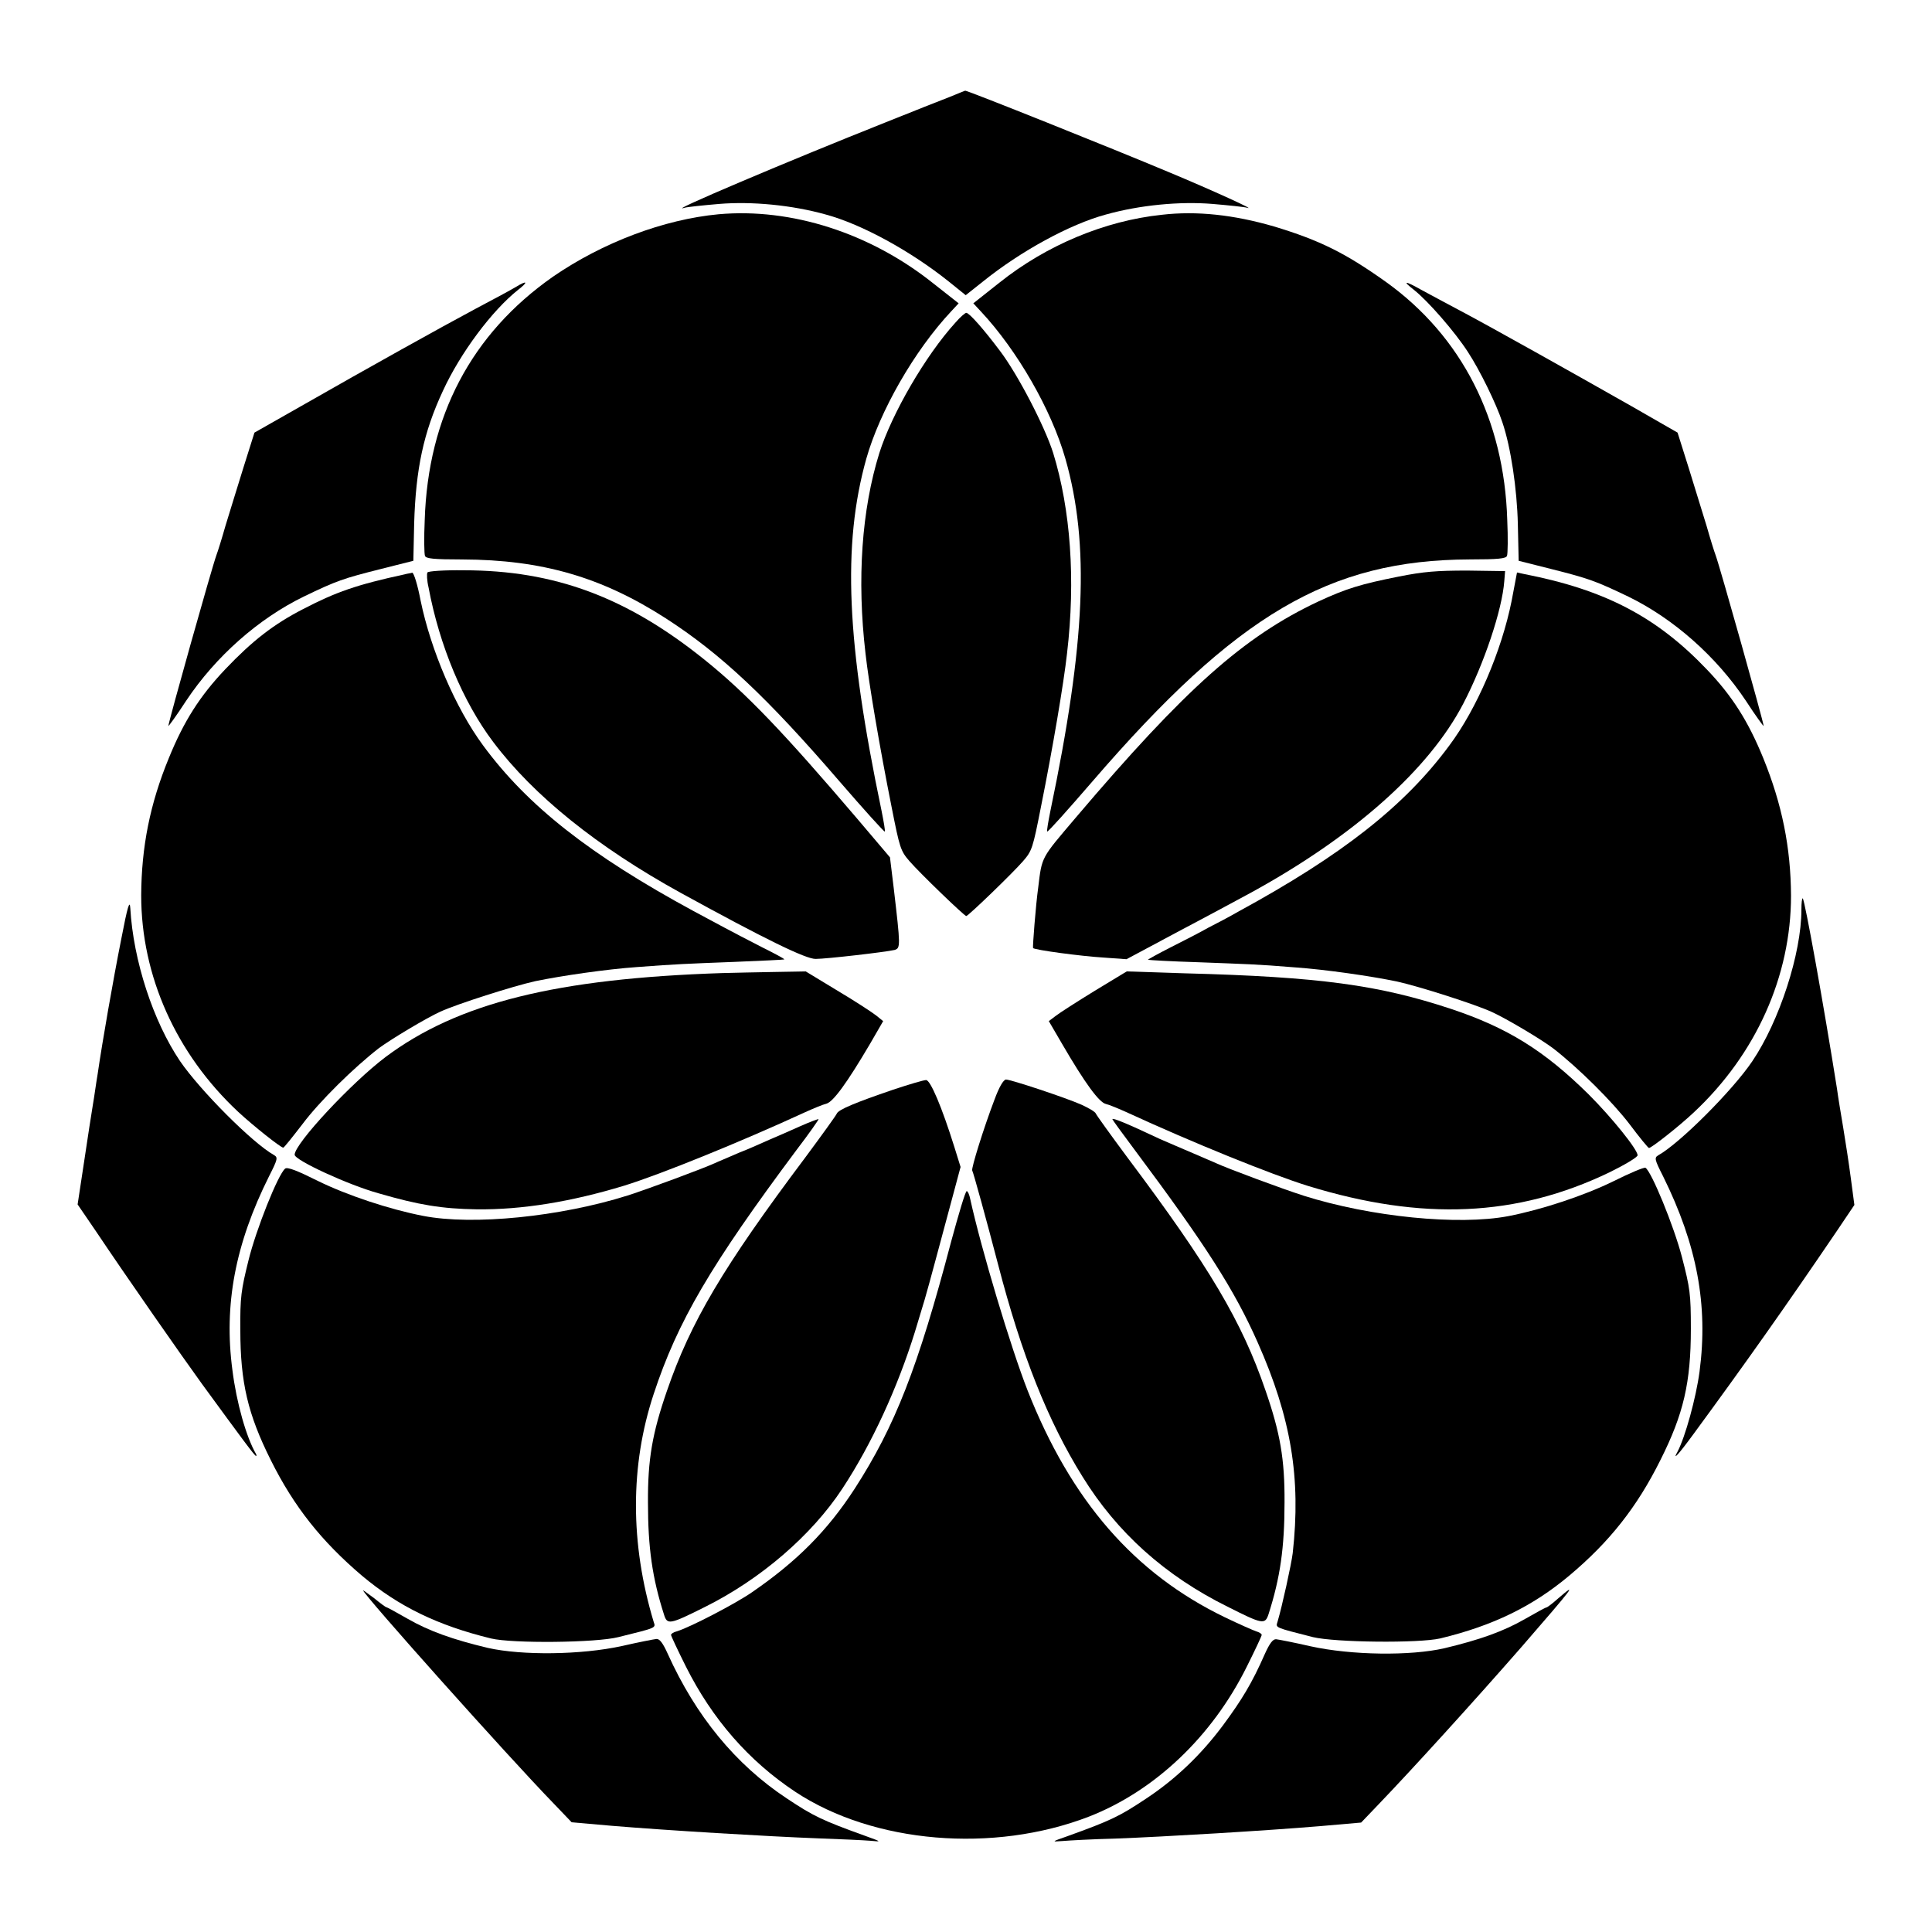 <?xml version="1.0" encoding="UTF-8"?>
<!-- Uploaded to: ICON Repo, www.iconrepo.com, Generator: ICON Repo Mixer Tools -->
<svg fill="#000000" width="800px" height="800px" version="1.1" viewBox="144 144 512 512" xmlns="http://www.w3.org/2000/svg">
 <g>
  <path d="m395.68 169.69c-2.231 0.863-9.934 3.887-17.059 6.766-25.047 9.934-59.02 24.328-53.188 22.598 0.719-0.215 4.894-0.648 9.141-1.008 8.637-0.719 19.289 0.289 28.285 2.809 9.574 2.59 22.527 9.715 32.605 17.777l4.461 3.598 4.535-3.598c10.004-8.062 23.031-15.188 32.605-17.777 8.996-2.519 19.648-3.527 28.285-2.809 4.246 0.359 8.422 0.793 9.141 1.008 2.664 0.793-8.996-4.535-20.727-9.43-14.898-6.262-53.402-21.664-53.98-21.594-0.004 0.004-1.875 0.723-4.106 1.66z"/>
  <path d="m334.43 200.78c-14.539 1.367-30.73 7.484-43.902 16.555-21.594 15.113-33.109 36.992-33.973 64.488-0.215 4.68-0.145 8.996 0.07 9.5 0.289 0.719 2.305 0.938 9.859 0.938 21.16 0.07 36.992 4.68 53.98 15.617 14.609 9.43 26.848 20.945 46.062 43.254 6.406 7.414 11.805 13.387 11.949 13.242 0.145-0.215-0.289-2.664-0.863-5.543-9.285-44.406-10.438-70.391-4.031-93.277 3.598-12.668 12.738-28.645 22.527-39.082l1.941-2.086-6.766-5.324c-16.691-13.316-37.566-20.008-56.855-18.281z"/>
  <path d="m451.89 200.92c-15.113 1.582-30.59 8.062-43.039 17.992l-6.91 5.469 1.941 2.086c9.715 10.363 18.785 26.199 22.457 39.082 6.477 22.672 5.324 48.871-3.957 93.277-0.574 2.879-1.008 5.324-0.863 5.543 0.215 0.145 5.543-5.828 11.949-13.242 38.219-44.336 62.762-58.73 100.04-58.875 7.559 0 9.574-0.215 9.859-0.938 0.215-0.504 0.289-4.82 0.07-9.5-0.793-26.629-12.09-48.727-32.172-63.121-10.723-7.629-17.488-11.012-29.652-14.684-10.652-3.09-20.441-4.168-29.727-3.09z"/>
  <path d="m280.67 220.07c-1.078 0.648-5.828 3.238-10.508 5.688-9.43 5.039-27.926 15.332-46.566 25.98l-12.164 6.91-2.949 9.355c-1.582 5.184-3.742 12.02-4.75 15.402-0.938 3.312-2.016 6.766-2.375 7.699-1.152 3.094-12.738 44.336-12.738 45.27 0 0.215 2.16-2.734 4.68-6.621 7.844-11.805 19.215-21.809 31.164-27.637 8.781-4.246 10.508-4.82 20.512-7.34l8.566-2.16 0.215-9.934c0.434-14.324 2.445-24.039 7.629-35.121 4.606-10.004 12.957-21.23 19.938-26.773 2.801-2.156 2.371-2.59-0.652-0.719z"/>
  <path d="m518.68 220.79c3.816 3.023 10.941 11.227 14.324 16.48 3.168 4.82 7.559 13.82 9.141 18.641 2.231 6.551 3.887 17.633 4.102 27.062l0.215 9.645 8.566 2.16c10.004 2.519 11.805 3.168 20.512 7.34 11.949 5.828 23.32 15.836 31.164 27.637 2.519 3.887 4.68 6.836 4.68 6.621 0-0.938-11.586-42.176-12.738-45.27-0.359-0.938-1.441-4.391-2.375-7.699-1.008-3.312-3.168-10.219-4.75-15.402l-2.949-9.355-12.164-6.981c-15.977-9.07-37.281-21.016-45.703-25.477-3.672-1.941-8.203-4.391-10.078-5.398-4.324-2.449-5.113-2.449-1.945-0.004z"/>
  <path d="m397.19 229.5c-7.918 8.707-16.84 24.109-20.152 34.547-4.68 15.043-5.973 33.395-3.672 53.117 0.863 7.844 3.816 25.191 6.91 40.664 2.16 10.941 2.375 11.66 4.75 14.395 2.809 3.238 14.539 14.539 15.043 14.539 0.504 0 12.234-11.301 15.043-14.539 2.375-2.734 2.59-3.383 4.75-14.395 3.094-15.402 6.047-32.82 6.91-40.664 2.305-19.578 0.938-38.145-3.672-53.117-2.231-7.055-9.355-20.801-14.105-27.062-4.32-5.758-8.133-10.078-8.926-10.078-0.289 0-1.582 1.082-2.879 2.594z"/>
  <path d="m257.28 295.71c-0.215 0.359-0.145 2.16 0.289 3.957 2.879 15.402 9.141 30.371 17.129 40.953 10.723 14.25 27.637 27.852 49.734 40.016 22.672 12.453 33.109 17.488 35.699 17.488 2.879 0 18.426-1.801 20.945-2.375 1.582-0.504 1.582-0.938-0.215-16.266l-1.008-8.277-8.852-10.438c-19.215-22.527-29.148-32.965-40.234-41.887-20.656-16.625-39.801-23.75-63.91-23.75-5.043-0.07-9.363 0.219-9.578 0.578z"/>
  <path d="m514.72 296.79c-10.148 2.016-13.891 3.168-21.375 6.621-19.719 9.285-35.195 23.031-64.273 57.289-9.211 10.867-8.926 10.148-9.934 18.496-0.648 4.606-1.512 15.836-1.367 16.051 0.434 0.504 12.738 2.16 18.715 2.519l6.047 0.434 14.684-7.844c8.062-4.246 16.41-8.781 18.426-9.859 27.277-14.969 47.07-32.605 56.141-50.02 5.543-10.652 10.293-24.832 10.867-32.461l0.215-2.664-10.004-0.145c-8.207 0-11.59 0.285-18.141 1.582z"/>
  <path d="m251.23 296.21c-12.668 2.734-18.211 4.68-26.918 9.211-7.844 4.031-13.457 8.422-20.586 15.906-6.766 7.125-11.012 13.82-14.969 23.535-5.039 12.234-7.269 23.605-7.34 36.418 0 21.305 9.211 41.961 25.695 57.363 4.031 3.742 11.301 9.5 11.949 9.5 0.215 0 2.445-2.809 5.109-6.262 4.535-6.047 13.602-14.969 20.297-20.152 3.238-2.375 12.453-7.918 16.266-9.645 4.391-2.016 19.289-6.766 25.117-8.062 6.981-1.441 18.855-3.168 26.988-3.742 10.508-0.793 12.812-0.863 25.766-1.367 7.125-0.289 13.098-0.574 13.242-0.648 0.145-0.145-2.59-1.582-6.047-3.312-3.383-1.727-7.918-4.102-9.934-5.184-2.016-1.078-5.613-3.023-8.062-4.32-27.352-14.828-43.977-27.852-55.777-43.902-7.269-9.859-13.82-25.117-16.555-38.363-0.793-4.176-1.801-7.414-2.231-7.414-0.355 0.152-1.293 0.223-2.012 0.441z"/>
  <path d="m544.59 303.27c-2.664 13.242-9.211 28.574-16.555 38.363-11.805 15.977-28.43 29.004-55.777 43.902-2.375 1.367-6.047 3.312-8.062 4.32-2.016 1.152-6.477 3.453-9.934 5.184-3.383 1.727-6.117 3.238-6.047 3.312 0.145 0.07 6.117 0.434 13.242 0.648 12.883 0.504 15.258 0.504 25.766 1.367 8.133 0.574 20.082 2.305 26.988 3.742 5.902 1.297 20.727 6.047 25.117 8.062 3.816 1.727 13.027 7.199 16.266 9.645 6.695 5.184 15.691 14.105 20.297 20.152 2.59 3.453 4.894 6.262 5.109 6.262 0.648 0 7.988-5.758 11.875-9.43 16.555-15.473 25.766-36.203 25.766-57.434-0.07-12.812-2.375-24.184-7.34-36.418-3.957-9.715-8.203-16.48-14.969-23.535-13.242-13.891-26.918-21.09-48.293-25.262l-2.016-0.434z"/>
  <path d="m176.16 392.73c-2.231 11.227-5.039 27.352-6.262 35.77-0.434 2.519-0.938 6.332-1.297 8.348s-1.367 8.781-2.305 14.969l-1.727 11.371 4.82 7.055c8.492 12.668 22.672 32.965 28.141 40.52 10.941 14.969 13.961 19.074 14.324 19.074 0.145 0 0.145-0.215 0-0.504-2.59-4.461-5.184-13.602-6.262-22.238-2.305-17.273 0.719-33.395 9.715-51.387 2.305-4.535 2.375-4.965 1.297-5.613-5.688-3.168-19.578-17.129-24.902-24.902-7.125-10.578-12.379-26.629-13.172-40.52-0.141-2.309-0.715-0.578-2.371 8.059z"/>
  <path d="m621.39 385.1c0 11.586-5.828 29.508-13.027 40.16-5.254 7.773-19.215 21.734-24.902 24.902-1.078 0.648-1.008 1.078 1.297 5.613 8.996 18.211 11.949 34.113 9.645 51.676-0.938 7.055-3.816 17.418-5.828 21.23-1.441 2.59 0.145 0.938 4.246-4.68 13.531-18.426 24.473-33.898 37.859-53.621l4.75-7.055-0.938-7.055c-0.504-3.887-1.441-9.934-2.016-13.387-0.574-3.453-1.367-8.133-1.656-10.363-3.527-22.238-8.492-49.805-9.07-50.453-0.215-0.066-0.359 1.23-0.359 3.031z"/>
  <path d="m335.51 401.87c-44.121 1.441-70.172 7.918-89.316 22.238-8.996 6.766-24.109 22.961-24.109 25.91 0 1.441 14.18 7.988 22.238 10.219 10.652 3.094 16.77 4.102 25.98 4.246 12.02 0.145 25.117-2.016 39.082-6.262 9.789-3.023 31.164-11.73 47.719-19.359 2.375-1.078 4.965-2.16 5.902-2.375 1.801-0.504 5.398-5.398 11.586-15.906l3.453-5.973-1.871-1.512c-1.008-0.793-5.613-3.816-10.219-6.551l-8.422-5.109-8.348 0.145c-4.609 0.07-10.727 0.215-13.676 0.289z"/>
  <path d="m434.04 406.62c-4.68 2.879-9.285 5.828-10.293 6.621l-1.801 1.367 3.527 6.047c6.117 10.508 9.789 15.473 11.586 15.906 0.938 0.215 3.527 1.297 5.902 2.375 16.555 7.629 37.93 16.336 47.719 19.359 30.23 9.285 55.273 8.203 79.816-3.598 4.102-2.016 7.484-4.031 7.484-4.535 0-1.512-6.766-9.934-12.957-16.121-11.805-11.66-21.594-17.707-36.488-22.672-19.145-6.332-34.762-8.492-70.535-9.43l-15.402-0.504z"/>
  <path d="m380.57 432.82c-9.715 3.312-14.465 5.254-14.828 6.332-0.215 0.504-3.957 5.688-8.277 11.516-21.879 29.148-30.445 43.688-36.707 61.898-3.887 11.227-5.109 18.211-5.039 29.652 0 11.949 1.152 20.008 4.246 29.652 0.863 2.809 1.512 2.664 10.867-2.016 14.754-7.34 28.285-19 36.418-31.379 7.773-11.805 14.609-26.703 19.215-41.527 0.938-3.094 2.086-6.91 2.59-8.566 0.504-1.656 1.801-6.477 2.949-10.723 1.152-4.246 3.094-11.445 4.32-16.051l2.238-8.348-1.656-5.324c-3.312-10.578-6.332-17.707-7.484-17.707-0.648 0-4.535 1.152-8.852 2.59z"/>
  <path d="m407.55 435.41c-2.879 7.559-6.191 18.211-5.902 18.785 0.289 0.434 3.887 13.531 6.836 24.832 6.262 24.109 13.242 41.602 22.383 56.281 9.141 14.828 21.879 26.27 38.434 34.477 9.285 4.68 9.934 4.82 10.867 2.016 3.094-9.645 4.246-17.633 4.246-29.652 0.07-11.445-1.152-18.426-5.039-29.652-6.262-18.281-14.828-32.746-36.707-61.898-4.32-5.828-8.062-11.012-8.277-11.516-0.145-0.434-1.871-1.441-3.742-2.305-4.391-1.941-18.785-6.695-20.082-6.695-0.711 0.145-1.793 2.016-3.016 5.328z"/>
  <path d="m355.88 442.54c-2.734 1.223-6.332 2.809-8.062 3.527-1.656 0.719-5.254 2.375-8.062 3.453-2.734 1.223-5.613 2.375-6.332 2.734-3.168 1.441-17.273 6.695-23.102 8.566-17.777 5.613-40.953 7.988-54.195 5.398-8.926-1.727-20.152-5.469-27.781-9.211-5.469-2.734-8.203-3.816-8.781-3.312-1.871 1.512-7.699 16.121-9.715 24.328-1.941 7.844-2.231 9.715-2.16 18.426 0 13.961 2.016 22.383 8.062 34.477 6.191 12.453 13.531 21.594 24.184 30.66 9.789 8.203 20.082 13.172 34.188 16.625 5.688 1.367 27.852 1.152 33.754-0.359 10.148-2.519 9.934-2.375 9.355-4.031-6.262-20.801-6.262-41.457 0-60.387 6.332-19.215 15.043-34.113 37.93-64.777 3.312-4.32 5.902-8.062 5.758-8.062 0.07-0.145-2.305 0.723-5.039 1.945z"/>
  <path d="m438.79 440.59c0 0.145 2.664 3.816 5.902 8.133 18.93 25.336 26.484 37.211 32.605 51.027 8.852 19.938 11.516 35.914 9.285 55.852-0.359 2.949-2.809 14.105-4.031 18.211-0.504 1.582-0.793 1.441 9.355 4.031 5.973 1.441 28.07 1.656 33.754 0.359 14.035-3.383 24.473-8.492 34.188-16.625 10.723-8.996 17.992-18.211 24.184-30.66 6.117-12.164 8.062-20.512 8.062-34.762 0-9.285-0.215-10.723-2.375-19.074-2.16-8.277-8.062-22.598-9.645-23.605-0.359-0.215-4.246 1.441-8.566 3.598-7.629 3.742-18.855 7.484-27.781 9.211-13.242 2.519-36.418 0.215-54.195-5.398-5.828-1.871-19.938-7.125-23.102-8.566-0.719-0.359-3.598-1.512-6.332-2.734-2.734-1.152-6.695-2.879-8.707-3.742-9.004-4.246-12.602-5.684-12.602-5.254z"/>
  <path d="m396.04 473.12c-8.781 33.324-14.828 48.797-25.551 65.422-7.199 11.082-15.258 19.215-27.207 27.422-4.461 3.094-16.555 9.355-19.938 10.363-0.863 0.215-1.512 0.648-1.512 0.938s1.801 4.102 3.957 8.422c6.981 13.891 16.625 24.973 29.004 33.18 20.727 13.676 52.469 16.336 77.801 6.551 17.344-6.766 32.605-21.16 41.816-39.73 2.16-4.32 3.957-8.133 3.957-8.422s-0.648-0.719-1.441-0.938c-0.863-0.289-4.606-1.941-8.348-3.742-23.969-11.586-40.738-30.875-52.254-60.098-4.461-11.371-12.234-37.281-15.188-50.668-0.215-1.152-0.648-2.16-0.938-2.16-0.344-0.066-2.144 6.051-4.16 13.461z"/>
  <path d="m240.22 565.46c0 1.008 38.289 43.902 50.523 56.5l4.75 4.965 10.723 0.938c14.684 1.223 41.168 2.809 54.41 3.312 6.117 0.215 12.379 0.504 14.035 0.648 3.023 0.289 3.023 0.289-1.367-1.297-11.371-4.102-13.676-5.184-20.801-9.934-13.602-8.996-24.109-21.879-31.523-38.289-1.297-2.879-2.16-4.031-3.023-3.957-0.648 0.07-4.75 0.863-9.141 1.871-10.867 2.375-26.484 2.519-35.484 0.504-9.355-2.231-15.617-4.461-21.375-7.773-2.879-1.656-5.398-3.023-5.543-3.023-0.215 0-1.656-1.078-3.238-2.375-1.648-1.227-2.945-2.164-2.945-2.09z"/>
  <path d="m556.9 567.62c-1.441 1.297-2.879 2.375-3.094 2.375-0.215 0-2.734 1.367-5.613 3.023-5.758 3.312-12.02 5.543-21.375 7.773-8.996 2.086-24.688 1.871-35.484-0.504-4.391-1.008-8.492-1.801-9.141-1.871-0.863-0.07-1.727 1.078-3.023 3.957-3.383 7.699-6.117 12.164-11.012 18.785-5.828 7.844-12.594 14.324-20.441 19.504-7.125 4.75-9.43 5.828-20.801 9.934-4.32 1.512-4.32 1.512-1.367 1.297 1.656-0.145 7.988-0.504 14.035-0.648 13.242-0.504 39.801-2.086 54.41-3.312l10.723-0.938 4.75-4.965c8.566-8.926 24.758-26.703 37.715-41.527 14.109-16.266 14.973-17.418 9.719-12.883z"/>
 </g>
</svg>